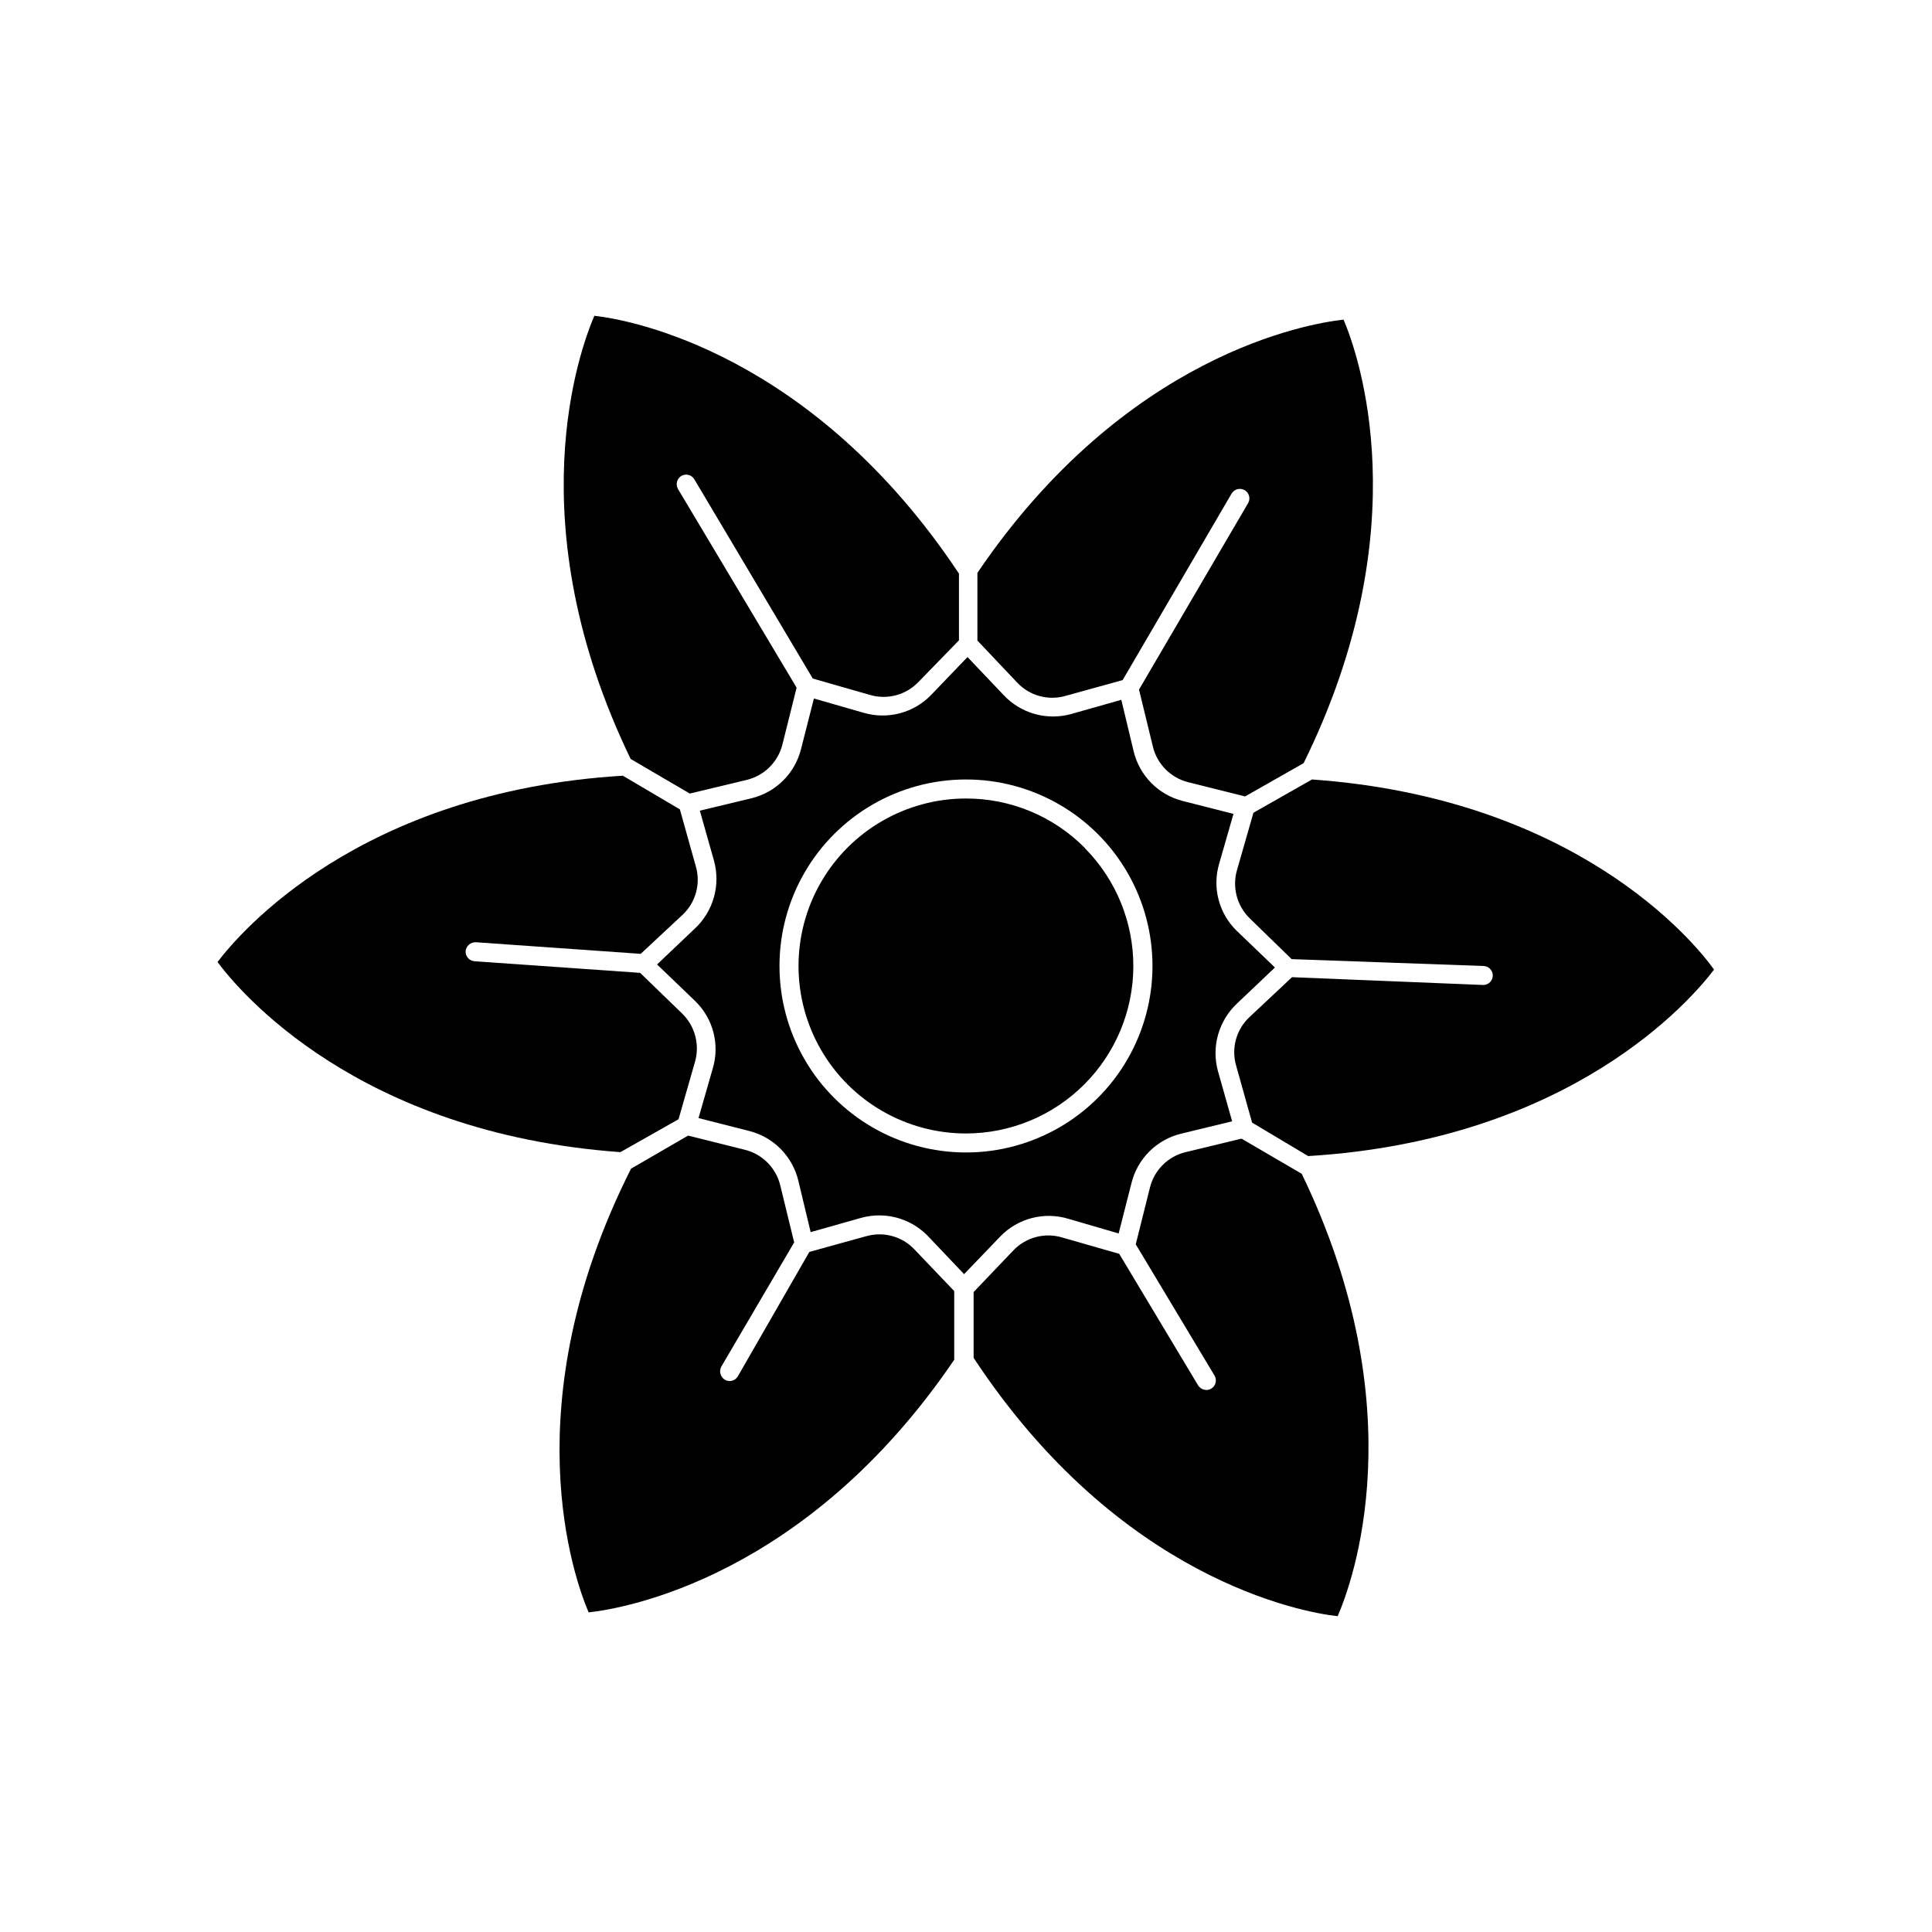 <?xml version="1.0" encoding="UTF-8"?>
<!-- Uploaded to: SVG Repo, www.svgrepo.com, Generator: SVG Repo Mixer Tools -->
<svg fill="#000000" width="800px" height="800px" version="1.1" viewBox="144 144 512 512" xmlns="http://www.w3.org/2000/svg">
 <g>
  <path d="m491.69 350.57-15.516 8.816-4.332 15.113h-0.004c-1.348 4.57-0.07 9.508 3.328 12.848l11.133 10.832 50.785 1.816c1.391 0 2.519 1.125 2.519 2.516 0 1.395-1.129 2.519-2.519 2.519l-50.684-2.066-11.336 10.633c-3.461 3.281-4.801 8.215-3.477 12.797l4.231 15.113 14.863 8.867c70.031-4.281 101.77-41.766 107.56-49.422-5.488-7.711-36.777-45.445-106.55-50.383z"/>
  <path d="m326.8 354.3 15.113-3.629c4.625-1.121 8.25-4.707 9.422-9.32l3.777-15.113-31.438-52.648c-0.691-1.215-0.289-2.758 0.906-3.477 1.199-0.688 2.727-0.285 3.426 0.906l31.387 52.801 15.113 4.332c4.578 1.359 9.531 0.059 12.848-3.375l10.781-11.082v-17.684c-38.793-58.395-87.105-67.312-96.629-68.32-3.777 8.816-20.707 54.664 9.621 117.44z"/>
  <path d="m473 445.75-14.812 3.578v-0.004c-4.625 1.125-8.25 4.711-9.422 9.32l-3.777 15.113 20.859 34.762v0.004c0.348 0.574 0.457 1.262 0.297 1.918-0.164 0.652-0.578 1.211-1.156 1.559-0.391 0.238-0.848 0.363-1.309 0.352-0.879-0.012-1.691-0.469-2.168-1.207l-20.906-34.863-15.113-4.332v-0.004c-4.566-1.371-9.52-0.09-12.848 3.328l-10.629 11.133v17.434c38.539 58.539 86.957 67.457 96.477 68.465 3.828-8.766 20.758-54.613-9.523-117.24z"/>
  <path d="m373.6 471.59-15.113 4.18-18.941 32.949c-0.449 0.777-1.273 1.258-2.168 1.262-0.461 0.008-0.914-0.113-1.309-0.352-1.176-0.738-1.574-2.262-0.906-3.477l19.297-32.898-3.68-15.113v-0.004c-1.125-4.621-4.711-8.246-9.32-9.418l-15.113-3.777-15.113 8.766c-31.594 62.621-15.016 108.82-11.238 117.59 9.32-1.008 57.688-9.219 96.883-66.957v-18.188l-10.578-11.082h-0.004c-3.258-3.422-8.145-4.762-12.695-3.477z"/>
  <path d="m323.82 440.61 4.332-15.113c1.348-4.57 0.07-9.508-3.324-12.848l-11.184-10.832-43.883-3.074c-1.383-0.105-2.43-1.285-2.371-2.668 0.133-1.391 1.328-2.43 2.723-2.371l43.68 3.074 11.133-10.379c3.461-3.277 4.805-8.215 3.477-12.797l-4.231-15.113-15.113-8.918c-69.879 4.231-101.62 41.715-107.41 49.375 5.691 7.656 36.98 45.344 106.76 50.383z"/>
  <path d="m426.4 328.41 15.113-4.18 28.867-49.422v-0.004c0.723-1.195 2.266-1.598 3.477-0.906 1.191 0.699 1.598 2.231 0.91 3.426l-28.918 49.422 3.68 15.113-0.004 0.004c1.121 4.625 4.707 8.25 9.32 9.422l15.113 3.777 15.516-8.816c30.887-62.676 14.312-108.82 10.582-117.54-9.371 1.008-57.785 9.219-97.035 67.109v17.938l10.582 11.18c3.281 3.461 8.215 4.805 12.797 3.477z"/>
  <path d="m427.15 467 13.301 3.879 3.426-13.453v0.004c0.801-3.16 2.449-6.039 4.766-8.332 2.316-2.289 5.219-3.902 8.387-4.668l13.5-3.273-3.777-13.352c-0.852-3.148-0.836-6.473 0.051-9.613 0.891-3.141 2.613-5.984 4.988-8.223l10.078-9.574-10.078-9.672c-2.348-2.262-4.023-5.129-4.852-8.285-0.824-3.152-0.77-6.473 0.164-9.598l3.777-13.148-13.453-3.426h0.004c-3.16-0.801-6.039-2.449-8.332-4.766-2.289-2.316-3.902-5.219-4.668-8.387l-3.273-13.652-13.352 3.777c-3.148 0.863-6.477 0.852-9.617-0.035-3.144-0.887-5.984-2.617-8.219-5l-9.574-10.078-9.672 10.078c-2.269 2.336-5.137 4.008-8.289 4.832-3.152 0.824-6.469 0.773-9.594-0.148l-13.148-3.777-3.426 13.453v-0.004c-0.801 3.16-2.449 6.043-4.766 8.332-2.316 2.289-5.219 3.906-8.387 4.668l-13.652 3.273 3.777 13.352c0.855 3.152 0.836 6.473-0.051 9.613-0.887 3.141-2.609 5.984-4.984 8.223l-10.078 9.574 10.078 9.672c2.344 2.266 4.023 5.129 4.848 8.285 0.828 3.152 0.77 6.477-0.164 9.598l-3.777 13.152 13.453 3.426h-0.004c3.16 0.797 6.043 2.445 8.332 4.762 2.289 2.32 3.906 5.219 4.668 8.387l3.273 13.652 13.352-3.777c1.641-0.453 3.336-0.676 5.039-0.656 4.797 0.059 9.367 2.039 12.695 5.492l9.574 10.078 9.672-10.078c2.293-2.336 5.18-4 8.352-4.809s6.504-0.73 9.633 0.223zm-27.152-17.582c-17.66 0-33.977-9.418-42.805-24.711-8.828-15.293-8.828-34.133 0-49.426 8.828-15.289 25.145-24.711 42.805-24.711 17.656 0 33.973 9.422 42.801 24.711 8.828 15.293 8.828 34.133 0 49.426-8.828 15.293-25.145 24.711-42.801 24.711z"/>
  <path d="m431.54 368.76c-8.32-8.434-19.688-13.172-31.535-13.148-15.859 0-30.512 8.461-38.441 22.191-7.93 13.734-7.93 30.652 0 44.387 7.93 13.734 22.582 22.191 38.441 22.191 11.734-0.012 22.984-4.668 31.293-12.953 8.309-8.285 13-19.523 13.047-31.258 0.043-11.734-4.559-23.008-12.805-31.359z"/>
 </g>
</svg>